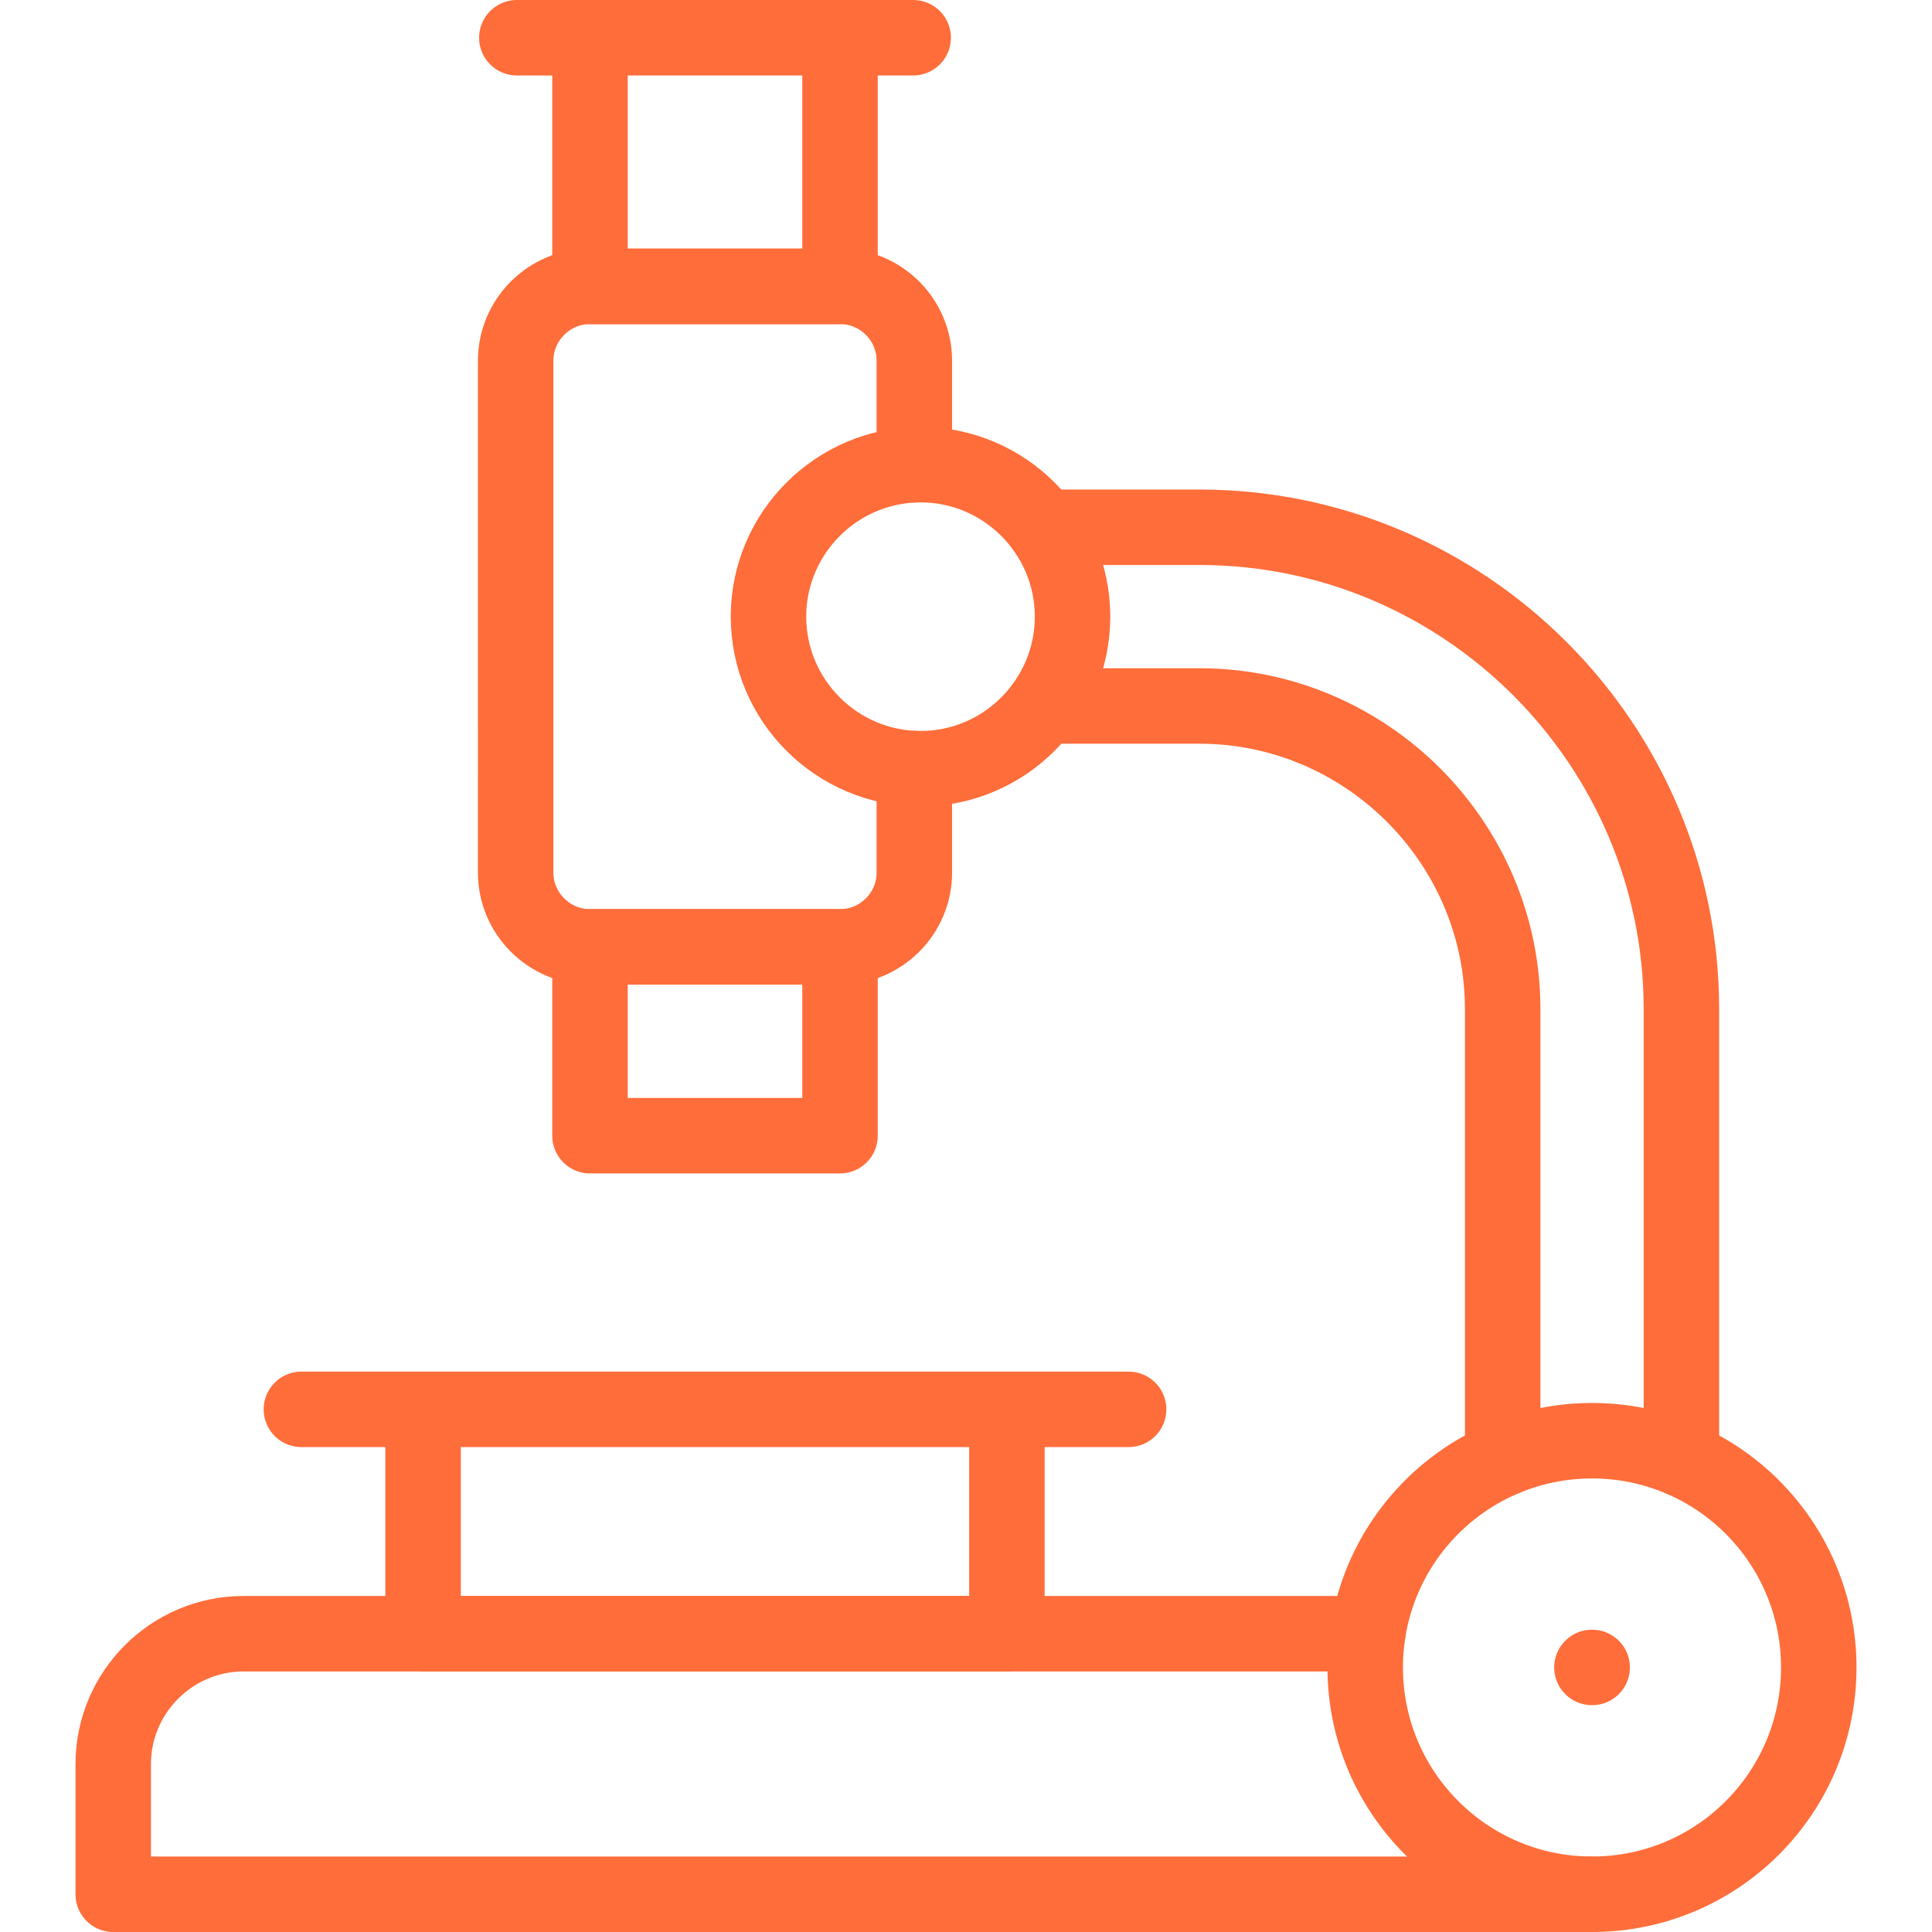 <svg xmlns="http://www.w3.org/2000/svg" xmlns:xlink="http://www.w3.org/1999/xlink" width="512" height="512" x="0" y="0" viewBox="0 0 512 512" style="enable-background:new 0 0 512 512" xml:space="preserve" class=""><g><path d="M243.96 203.715c22.201 0 40.274-18.102 40.274-40.303 0-22.172-18.074-40.274-40.274-40.274s-40.303 18.102-40.303 40.274c.001 22.201 18.103 40.303 40.303 40.303h0z" style="stroke-linecap: round; stroke-linejoin: round; stroke-miterlimit: 10;" fill="none" stroke="#FF6D3A" stroke-width="20px" stroke-linecap="round" stroke-linejoin="round" stroke-miterlimit="10" data-original="#000000" opacity="1" class=""></path><path d="M242.31 203.658v27.608c0 10.816-8.852 19.667-19.696 19.667h-66.26c-10.816 0-19.696-8.852-19.696-19.667V95.586c0-10.844 8.88-19.696 19.696-19.696h66.26c10.844 0 19.696 8.852 19.696 19.696v27.58M421.907 381.804c33.187 0 60.084 26.897 60.084 60.084 0 33.216-26.897 60.112-60.084 60.112s-60.112-26.897-60.112-60.112c-.001-33.188 26.925-60.084 60.112-60.084h0z" style="stroke-linecap: round; stroke-linejoin: round; stroke-miterlimit: 10;" fill="none" stroke="#FF6D3A" stroke-width="20px" stroke-linecap="round" stroke-linejoin="round" stroke-miterlimit="10" data-original="#000000" opacity="1" class=""></path><path d="M421.907 502H30.009v-34.525c0-18.984 15.54-34.525 34.525-34.525h297.915M276.55 139.731h41.356c70.274 0 127.682 57.409 127.682 127.682v119.229m-47.362 0V267.413c0-44.117-36.204-80.321-80.321-80.321H276.55M156.353 10h66.26v65.89h-66.26zM136.971 10h105.026M156.353 250.934h66.26v50.037h-66.26z" style="stroke-linecap: round; stroke-linejoin: round; stroke-miterlimit: 10;" fill="none" stroke="#FF6D3A" stroke-width="20px" stroke-linecap="round" stroke-linejoin="round" stroke-miterlimit="10" data-original="#000000" opacity="1" class=""></path><path d="M112.123 373.493h154.721v59.458H112.123zM79.875 373.493h219.217M421.935 441.888h-.056" style="stroke-linecap: round; stroke-linejoin: round; stroke-miterlimit: 10;" fill="none" stroke="#FF6D3A" stroke-width="20px" stroke-linecap="round" stroke-linejoin="round" stroke-miterlimit="10" data-original="#000000" opacity="1" class=""></path></g></svg>